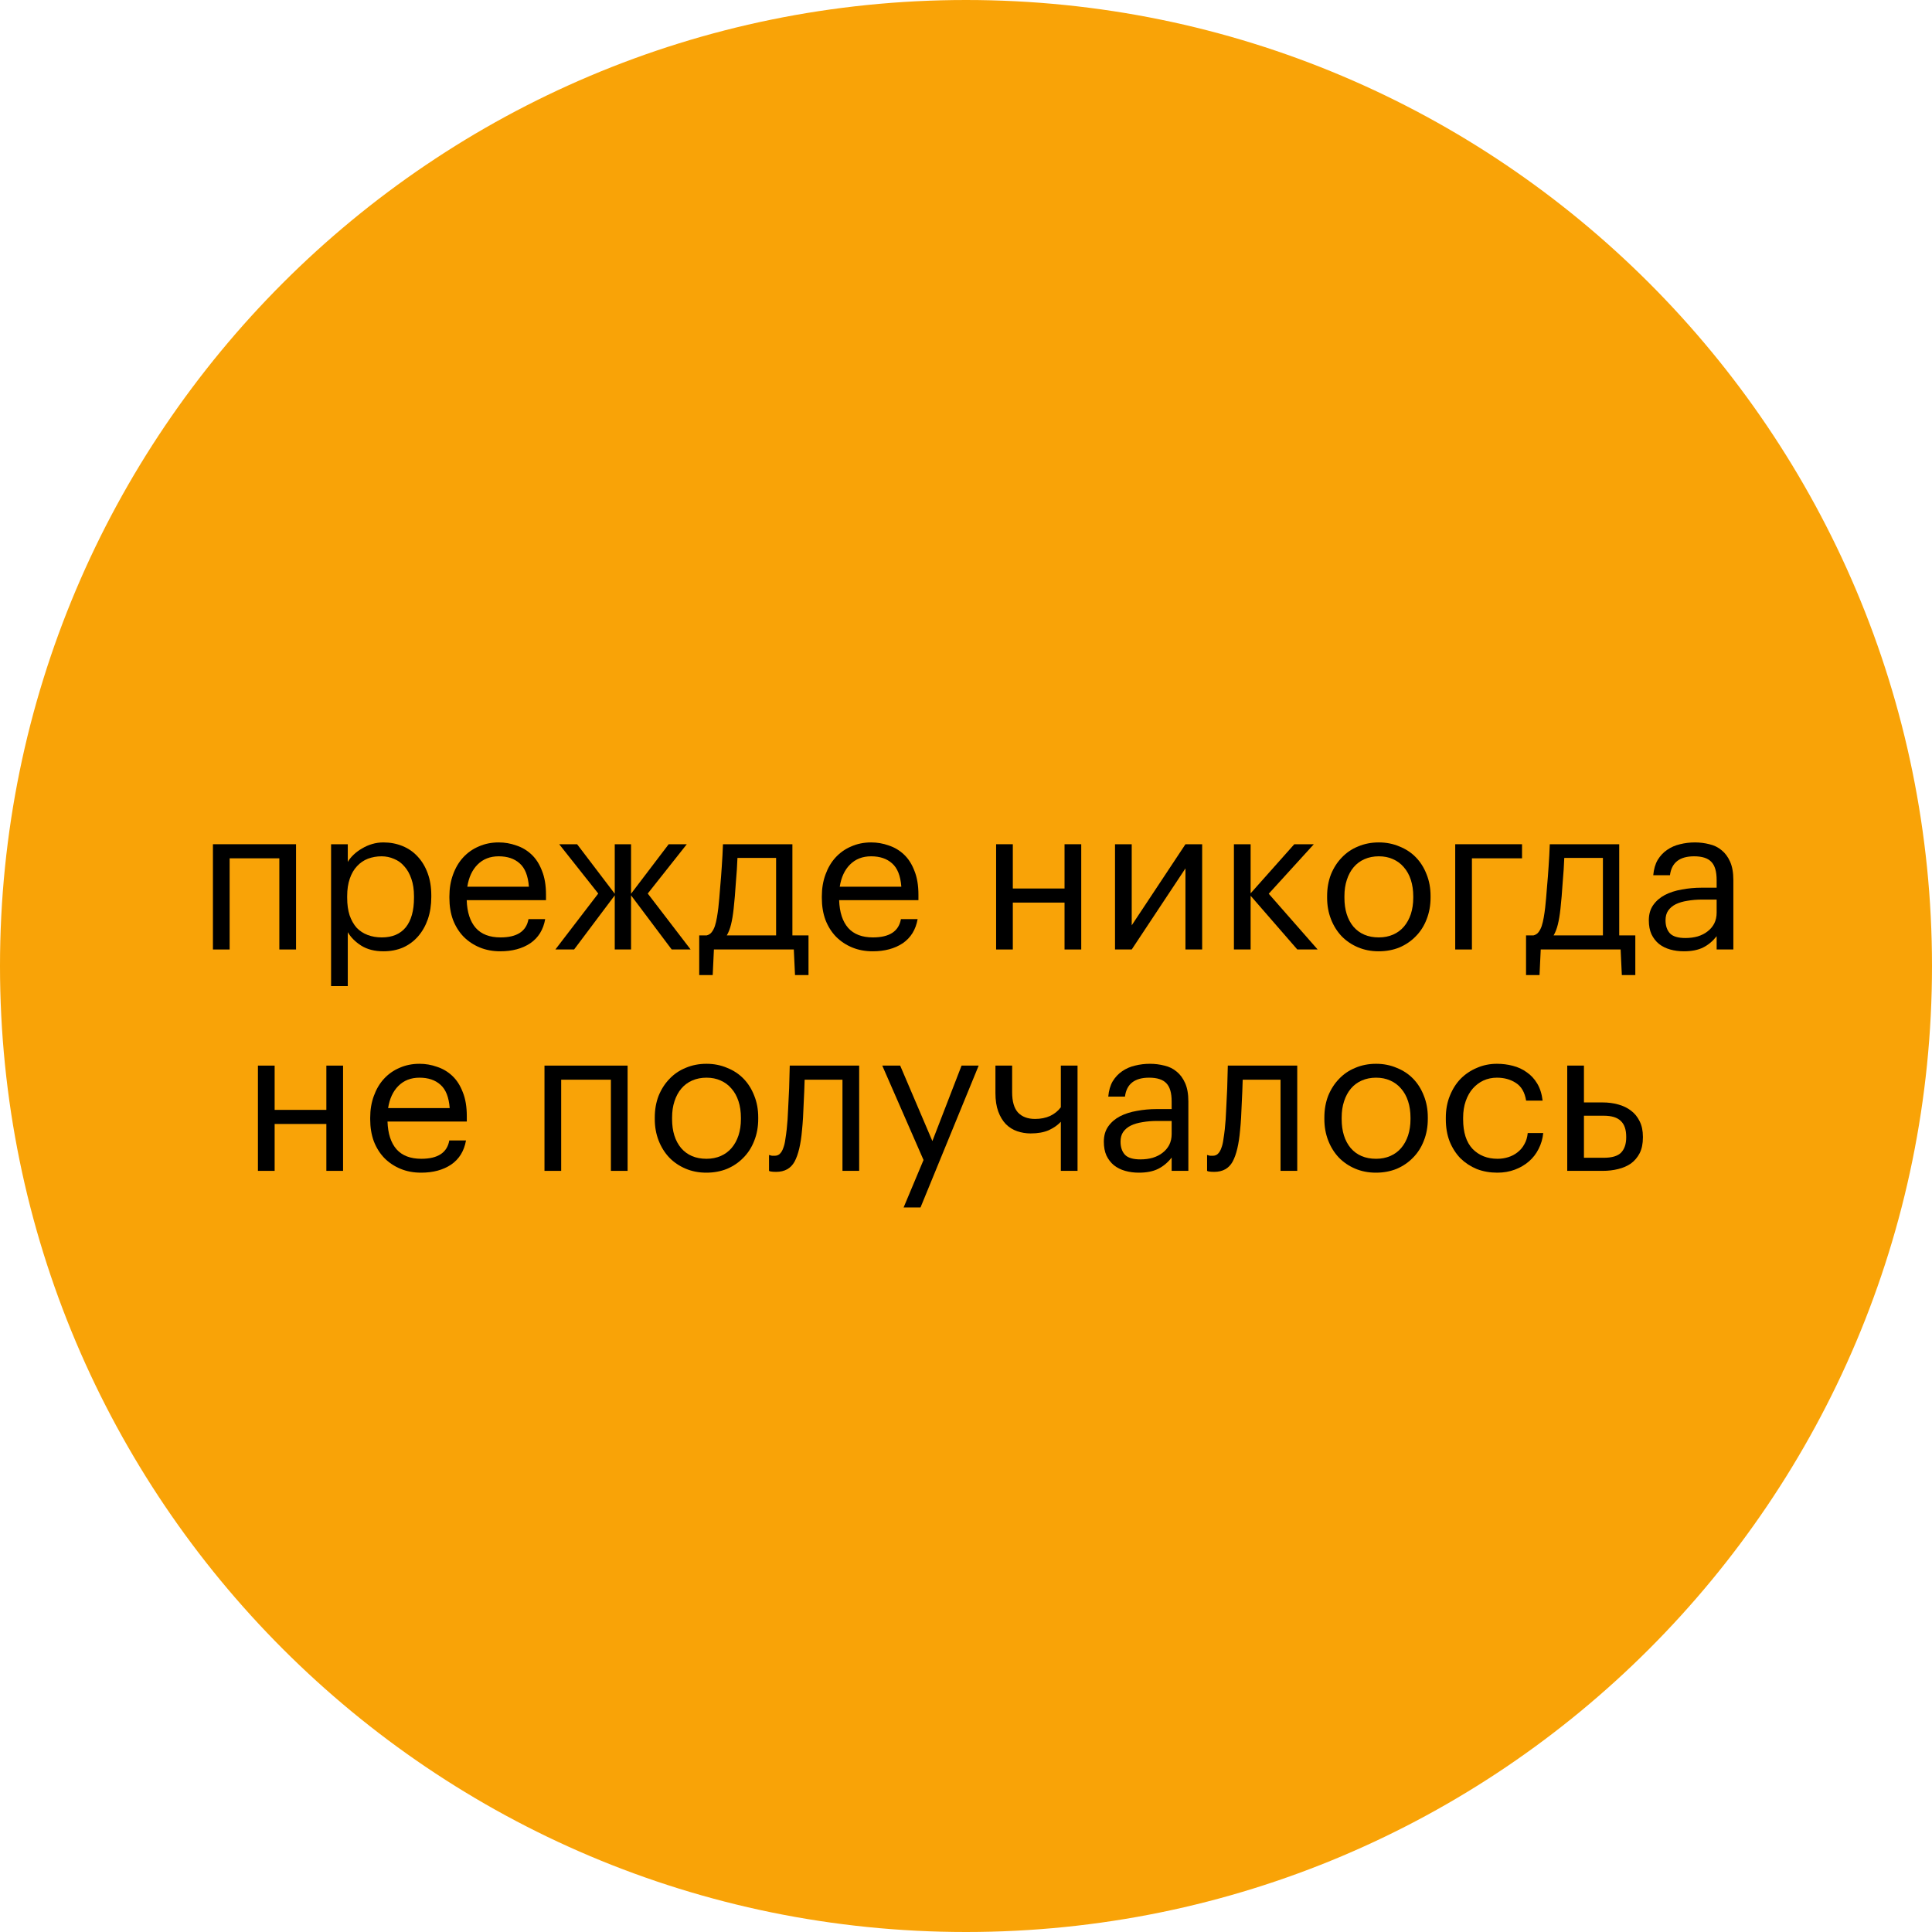 <?xml version="1.0" encoding="UTF-8"?> <svg xmlns="http://www.w3.org/2000/svg" width="480" height="480" viewBox="0 0 480 480" fill="none"> <path d="M480 240C480 372.548 372.548 480 240 480C107.452 480 0 372.548 0 240C0 107.452 107.452 0 240 0C372.548 0 480 107.452 480 240Z" fill="#F9A307"></path> <path d="M69.402 213.247H57.052V235.897H52.902V209.747H73.552V235.897H69.402V213.247Z" fill="black"></path> <path d="M82.255 209.747H86.405V214.147C86.772 213.513 87.255 212.913 87.855 212.347C88.488 211.747 89.188 211.23 89.955 210.797C90.722 210.33 91.555 209.963 92.455 209.697C93.355 209.43 94.288 209.297 95.255 209.297C96.955 209.297 98.538 209.597 100.005 210.197C101.472 210.797 102.722 211.663 103.755 212.797C104.821 213.93 105.655 215.313 106.255 216.947C106.855 218.58 107.155 220.413 107.155 222.447V222.847C107.155 224.847 106.872 226.68 106.305 228.347C105.738 229.98 104.938 231.397 103.905 232.597C102.872 233.797 101.622 234.73 100.155 235.397C98.688 236.03 97.055 236.347 95.255 236.347C93.088 236.347 91.255 235.88 89.755 234.947C88.288 234.013 87.171 232.897 86.405 231.597V244.997H82.255V209.747ZM94.855 232.897C97.455 232.897 99.438 232.063 100.805 230.397C102.172 228.697 102.855 226.247 102.855 223.047V222.647C102.855 221.013 102.638 219.58 102.205 218.347C101.772 217.08 101.188 216.047 100.455 215.247C99.755 214.413 98.905 213.797 97.905 213.397C96.938 212.963 95.905 212.747 94.805 212.747C93.605 212.747 92.472 212.947 91.405 213.347C90.371 213.747 89.472 214.363 88.705 215.197C87.938 215.997 87.338 217.03 86.905 218.297C86.472 219.53 86.255 220.98 86.255 222.647V223.047C86.255 224.713 86.455 226.163 86.855 227.397C87.288 228.63 87.871 229.663 88.605 230.497C89.371 231.297 90.288 231.897 91.355 232.297C92.421 232.697 93.588 232.897 94.855 232.897Z" fill="black"></path> <path d="M124.302 236.347C122.436 236.347 120.736 236.03 119.202 235.397C117.669 234.763 116.336 233.88 115.202 232.747C114.069 231.58 113.186 230.18 112.552 228.547C111.952 226.913 111.652 225.097 111.652 223.097V222.697C111.652 220.73 111.952 218.93 112.552 217.297C113.152 215.63 113.986 214.213 115.052 213.047C116.152 211.847 117.452 210.93 118.952 210.297C120.452 209.63 122.102 209.297 123.902 209.297C125.402 209.297 126.852 209.547 128.252 210.047C129.686 210.513 130.952 211.263 132.052 212.297C133.152 213.33 134.019 214.68 134.652 216.347C135.319 217.98 135.652 219.963 135.652 222.297V223.647H115.952C116.052 226.647 116.802 228.947 118.202 230.547C119.602 232.113 121.652 232.897 124.352 232.897C128.452 232.897 130.769 231.38 131.302 228.347H135.452C134.986 230.98 133.752 232.98 131.752 234.347C129.752 235.68 127.269 236.347 124.302 236.347ZM131.402 220.297C131.202 217.597 130.436 215.663 129.102 214.497C127.802 213.33 126.069 212.747 123.902 212.747C121.769 212.747 120.019 213.43 118.652 214.797C117.319 216.13 116.469 217.963 116.102 220.297H131.402Z" fill="black"></path> <path d="M152.732 222.447L142.632 235.897H137.982L148.632 221.997L138.932 209.747H143.382L152.732 222.047V209.747H156.782V222.047L166.132 209.747H170.632L160.932 221.997L171.582 235.897H166.882L156.782 222.447V235.897H152.732V222.447Z" fill="black"></path> <path d="M182.27 225.797C182.103 227.33 181.886 228.63 181.62 229.697C181.353 230.763 181.003 231.663 180.57 232.397H192.82V213.147H183.22C183.186 214.013 183.136 214.98 183.07 216.047C183.003 217.08 182.92 218.163 182.82 219.297C182.753 220.43 182.67 221.563 182.57 222.697C182.47 223.797 182.37 224.83 182.27 225.797ZM177.07 242.247H173.72V232.397H175.57C176.103 232.263 176.52 231.997 176.82 231.597C177.153 231.163 177.42 230.647 177.62 230.047C177.82 229.413 177.986 228.713 178.12 227.947C178.253 227.18 178.37 226.38 178.47 225.547C178.636 224.013 178.786 222.33 178.92 220.497C179.086 218.663 179.22 216.947 179.32 215.347C179.453 213.48 179.553 211.613 179.62 209.747H196.87V232.397H200.87V242.247H197.52L197.22 235.897H177.37L177.07 242.247Z" fill="black"></path> <path d="M216.832 236.347C214.965 236.347 213.265 236.03 211.732 235.397C210.198 234.763 208.865 233.88 207.732 232.747C206.598 231.58 205.715 230.18 205.082 228.547C204.482 226.913 204.182 225.097 204.182 223.097V222.697C204.182 220.73 204.482 218.93 205.082 217.297C205.682 215.63 206.515 214.213 207.582 213.047C208.682 211.847 209.982 210.93 211.482 210.297C212.982 209.63 214.632 209.297 216.432 209.297C217.932 209.297 219.382 209.547 220.782 210.047C222.215 210.513 223.482 211.263 224.582 212.297C225.682 213.33 226.548 214.68 227.182 216.347C227.848 217.98 228.182 219.963 228.182 222.297V223.647H208.482C208.582 226.647 209.332 228.947 210.732 230.547C212.132 232.113 214.182 232.897 216.882 232.897C220.982 232.897 223.298 231.38 223.832 228.347H227.982C227.515 230.98 226.282 232.98 224.282 234.347C222.282 235.68 219.798 236.347 216.832 236.347ZM223.932 220.297C223.732 217.597 222.965 215.663 221.632 214.497C220.332 213.33 218.598 212.747 216.432 212.747C214.298 212.747 212.548 213.43 211.182 214.797C209.848 216.13 208.998 217.963 208.632 220.297H223.932Z" fill="black"></path> <path d="M264.482 224.247H251.632V235.897H247.482V209.747H251.632V220.747H264.482V209.747H268.632V235.897H264.482V224.247Z" fill="black"></path> <path d="M277.023 235.897V209.747H281.173V229.897L294.523 209.747H298.673V235.897H294.523V215.747L281.173 235.897H277.023Z" fill="black"></path> <path d="M310.714 222.547V235.897H306.564V209.747H310.714V221.947L321.564 209.747H326.414L315.214 222.047L327.364 235.897H322.314L310.714 222.547Z" fill="black"></path> <path d="M342.569 232.897C343.869 232.897 345.052 232.663 346.119 232.197C347.186 231.73 348.086 231.063 348.819 230.197C349.552 229.33 350.119 228.297 350.519 227.097C350.919 225.863 351.119 224.513 351.119 223.047V222.697C351.119 221.197 350.919 219.83 350.519 218.597C350.119 217.363 349.536 216.313 348.769 215.447C348.036 214.58 347.136 213.913 346.069 213.447C345.036 212.98 343.869 212.747 342.569 212.747C341.269 212.747 340.086 212.98 339.019 213.447C337.952 213.913 337.052 214.58 336.319 215.447C335.586 216.313 335.019 217.363 334.619 218.597C334.219 219.797 334.019 221.147 334.019 222.647V223.047C334.019 226.047 334.769 228.447 336.269 230.247C337.802 232.013 339.902 232.897 342.569 232.897ZM342.519 236.347C340.652 236.347 338.936 236.013 337.369 235.347C335.802 234.68 334.452 233.763 333.319 232.597C332.186 231.397 331.302 229.98 330.669 228.347C330.036 226.713 329.719 224.947 329.719 223.047V222.647C329.719 220.68 330.036 218.88 330.669 217.247C331.336 215.613 332.236 214.213 333.369 213.047C334.502 211.847 335.852 210.93 337.419 210.297C338.986 209.63 340.702 209.297 342.569 209.297C344.402 209.297 346.102 209.63 347.669 210.297C349.269 210.93 350.636 211.83 351.769 212.997C352.902 214.163 353.786 215.563 354.419 217.197C355.086 218.83 355.419 220.63 355.419 222.597V222.997C355.419 224.963 355.086 226.78 354.419 228.447C353.786 230.08 352.886 231.48 351.719 232.647C350.586 233.813 349.236 234.73 347.669 235.397C346.102 236.03 344.386 236.347 342.519 236.347Z" fill="black"></path> <path d="M365.695 213.247V235.897H361.545V209.747H378.145V213.247H365.695Z" fill="black"></path> <path d="M387.69 225.797C387.523 227.33 387.306 228.63 387.04 229.697C386.773 230.763 386.423 231.663 385.99 232.397H398.24V213.147H388.64C388.606 214.013 388.556 214.98 388.49 216.047C388.423 217.08 388.34 218.163 388.24 219.297C388.173 220.43 388.09 221.563 387.99 222.697C387.89 223.797 387.79 224.83 387.69 225.797ZM382.49 242.247H379.14V232.397H380.99C381.523 232.263 381.94 231.997 382.24 231.597C382.573 231.163 382.84 230.647 383.04 230.047C383.24 229.413 383.406 228.713 383.54 227.947C383.673 227.18 383.79 226.38 383.89 225.547C384.056 224.013 384.206 222.33 384.34 220.497C384.506 218.663 384.64 216.947 384.74 215.347C384.873 213.48 384.973 211.613 385.04 209.747H402.29V232.397H406.29V242.247H402.94L402.64 235.897H382.79L382.49 242.247Z" fill="black"></path> <path d="M418.346 236.347C417.146 236.347 416.013 236.197 414.946 235.897C413.879 235.597 412.946 235.13 412.146 234.497C411.379 233.863 410.763 233.063 410.296 232.097C409.863 231.13 409.646 229.98 409.646 228.647C409.646 227.147 410.013 225.88 410.746 224.847C411.479 223.813 412.446 222.98 413.646 222.347C414.879 221.713 416.279 221.263 417.846 220.997C419.446 220.697 421.079 220.547 422.746 220.547H426.496V218.647C426.496 216.547 426.062 215.047 425.196 214.147C424.329 213.213 422.896 212.747 420.896 212.747C417.296 212.747 415.296 214.313 414.896 217.447H410.746C410.879 215.947 411.246 214.68 411.846 213.647C412.479 212.613 413.263 211.78 414.196 211.147C415.163 210.48 416.229 210.013 417.396 209.747C418.596 209.447 419.829 209.297 421.096 209.297C422.329 209.297 423.529 209.447 424.696 209.747C425.862 210.013 426.879 210.513 427.746 211.247C428.613 211.947 429.312 212.897 429.846 214.097C430.379 215.297 430.646 216.813 430.646 218.647V235.897H426.496V232.597C425.529 233.83 424.413 234.763 423.146 235.397C421.879 236.03 420.279 236.347 418.346 236.347ZM418.746 233.047C419.846 233.047 420.863 232.913 421.796 232.647C422.763 232.347 423.579 231.93 424.246 231.397C424.946 230.863 425.496 230.213 425.896 229.447C426.296 228.647 426.496 227.747 426.496 226.747V223.497H422.896C421.596 223.497 420.379 223.597 419.246 223.797C418.146 223.963 417.179 224.247 416.346 224.647C415.546 225.047 414.913 225.58 414.446 226.247C414.013 226.88 413.796 227.68 413.796 228.647C413.796 230.013 414.163 231.097 414.896 231.897C415.629 232.663 416.913 233.047 418.746 233.047Z" fill="black"></path> <path d="M81.084 279.247H68.234V290.897H64.084V264.747H68.234V275.747H81.084V264.747H85.234V290.897H81.084V279.247Z" fill="black"></path> <path d="M104.625 291.347C102.758 291.347 101.058 291.03 99.525 290.397C97.991 289.763 96.658 288.88 95.525 287.747C94.391 286.58 93.508 285.18 92.875 283.547C92.275 281.913 91.975 280.097 91.975 278.097V277.697C91.975 275.73 92.275 273.93 92.875 272.297C93.475 270.63 94.308 269.213 95.375 268.047C96.475 266.847 97.775 265.93 99.275 265.297C100.775 264.63 102.425 264.297 104.225 264.297C105.725 264.297 107.175 264.547 108.575 265.047C110.008 265.513 111.275 266.263 112.375 267.297C113.475 268.33 114.341 269.68 114.975 271.347C115.641 272.98 115.975 274.963 115.975 277.297V278.647H96.275C96.375 281.647 97.125 283.947 98.525 285.547C99.925 287.113 101.975 287.897 104.675 287.897C108.775 287.897 111.091 286.38 111.625 283.347H115.775C115.308 285.98 114.075 287.98 112.075 289.347C110.075 290.68 107.591 291.347 104.625 291.347ZM111.725 275.297C111.525 272.597 110.758 270.663 109.425 269.497C108.125 268.33 106.391 267.747 104.225 267.747C102.091 267.747 100.341 268.43 98.975 269.797C97.641 271.13 96.791 272.963 96.425 275.297H111.725Z" fill="black"></path> <path d="M151.775 268.247H139.425V290.897H135.275V264.747H155.925V290.897H151.775V268.247Z" fill="black"></path> <path d="M175.528 287.897C176.828 287.897 178.011 287.663 179.078 287.197C180.145 286.73 181.045 286.063 181.778 285.197C182.511 284.33 183.078 283.297 183.478 282.097C183.878 280.863 184.078 279.513 184.078 278.047V277.697C184.078 276.197 183.878 274.83 183.478 273.597C183.078 272.363 182.495 271.313 181.728 270.447C180.995 269.58 180.095 268.913 179.028 268.447C177.995 267.98 176.828 267.747 175.528 267.747C174.228 267.747 173.045 267.98 171.978 268.447C170.911 268.913 170.011 269.58 169.278 270.447C168.545 271.313 167.978 272.363 167.578 273.597C167.178 274.797 166.978 276.147 166.978 277.647V278.047C166.978 281.047 167.728 283.447 169.228 285.247C170.761 287.013 172.861 287.897 175.528 287.897ZM175.478 291.347C173.611 291.347 171.895 291.013 170.328 290.347C168.761 289.68 167.411 288.763 166.278 287.597C165.145 286.397 164.261 284.98 163.628 283.347C162.995 281.713 162.678 279.947 162.678 278.047V277.647C162.678 275.68 162.995 273.88 163.628 272.247C164.295 270.613 165.195 269.213 166.328 268.047C167.461 266.847 168.811 265.93 170.378 265.297C171.945 264.63 173.661 264.297 175.528 264.297C177.361 264.297 179.061 264.63 180.628 265.297C182.228 265.93 183.595 266.83 184.728 267.997C185.861 269.163 186.745 270.563 187.378 272.197C188.045 273.83 188.378 275.63 188.378 277.597V277.997C188.378 279.963 188.045 281.78 187.378 283.447C186.745 285.08 185.845 286.48 184.678 287.647C183.545 288.813 182.195 289.73 180.628 290.397C179.061 291.03 177.345 291.347 175.478 291.347Z" fill="black"></path> <path d="M199.26 280.797C198.96 284.263 198.343 286.863 197.41 288.597C196.476 290.297 194.943 291.147 192.81 291.147C192.243 291.147 191.793 291.113 191.46 291.047C191.293 291.013 191.16 290.963 191.06 290.897V286.947C191.16 286.98 191.276 287.013 191.41 287.047C191.543 287.08 191.676 287.113 191.81 287.147C191.976 287.147 192.193 287.147 192.46 287.147C192.993 287.147 193.426 286.98 193.76 286.647C194.126 286.28 194.41 285.797 194.61 285.197C194.843 284.597 195.01 283.897 195.11 283.097C195.243 282.297 195.36 281.447 195.46 280.547C195.626 279.013 195.743 277.33 195.81 275.497C195.91 273.663 195.993 271.947 196.06 270.347C196.126 268.48 196.176 266.613 196.21 264.747H213.46V290.897H209.31V268.247H199.91C199.876 269.113 199.843 270.08 199.81 271.147C199.776 272.18 199.726 273.263 199.66 274.397C199.626 275.497 199.576 276.597 199.51 277.697C199.443 278.797 199.36 279.83 199.26 280.797Z" fill="black"></path> <path d="M229.447 288.197L219.197 264.747H223.647L231.647 283.497L238.897 264.747H243.147L228.697 299.997H224.497L229.447 288.197Z" fill="black"></path> <path d="M263.562 290.897V278.697C262.796 279.53 261.796 280.23 260.562 280.797C259.329 281.33 257.829 281.597 256.062 281.597C254.896 281.597 253.779 281.413 252.712 281.047C251.646 280.68 250.712 280.097 249.912 279.297C249.112 278.463 248.479 277.413 248.012 276.147C247.546 274.88 247.312 273.347 247.312 271.547V264.747H251.462V271.347C251.462 273.647 251.946 275.33 252.912 276.397C253.912 277.463 255.329 277.997 257.162 277.997C258.562 277.997 259.812 277.747 260.912 277.247C262.012 276.713 262.896 275.997 263.562 275.097V264.747H267.712V290.897H263.562Z" fill="black"></path> <path d="M282.945 291.347C281.745 291.347 280.612 291.197 279.545 290.897C278.479 290.597 277.545 290.13 276.745 289.497C275.979 288.863 275.362 288.063 274.895 287.097C274.462 286.13 274.245 284.98 274.245 283.647C274.245 282.147 274.612 280.88 275.345 279.847C276.079 278.813 277.045 277.98 278.245 277.347C279.479 276.713 280.879 276.263 282.445 275.997C284.045 275.697 285.679 275.547 287.345 275.547H291.095V273.647C291.095 271.547 290.662 270.047 289.795 269.147C288.929 268.213 287.495 267.747 285.495 267.747C281.895 267.747 279.895 269.313 279.495 272.447H275.345C275.479 270.947 275.845 269.68 276.445 268.647C277.079 267.613 277.862 266.78 278.795 266.147C279.762 265.48 280.829 265.013 281.995 264.747C283.195 264.447 284.429 264.297 285.695 264.297C286.929 264.297 288.129 264.447 289.295 264.747C290.462 265.013 291.479 265.513 292.345 266.247C293.212 266.947 293.912 267.897 294.445 269.097C294.979 270.297 295.245 271.813 295.245 273.647V290.897H291.095V287.597C290.129 288.83 289.012 289.763 287.745 290.397C286.479 291.03 284.879 291.347 282.945 291.347ZM283.345 288.047C284.445 288.047 285.462 287.913 286.395 287.647C287.362 287.347 288.179 286.93 288.845 286.397C289.545 285.863 290.095 285.213 290.495 284.447C290.895 283.647 291.095 282.747 291.095 281.747V278.497H287.495C286.195 278.497 284.979 278.597 283.845 278.797C282.745 278.963 281.779 279.247 280.945 279.647C280.145 280.047 279.512 280.58 279.045 281.247C278.612 281.88 278.395 282.68 278.395 283.647C278.395 285.013 278.762 286.097 279.495 286.897C280.229 287.663 281.512 288.047 283.345 288.047Z" fill="black"></path> <path d="M308.097 280.797C307.797 284.263 307.181 286.863 306.247 288.597C305.314 290.297 303.781 291.147 301.647 291.147C301.081 291.147 300.631 291.113 300.297 291.047C300.131 291.013 299.997 290.963 299.897 290.897V286.947C299.997 286.98 300.114 287.013 300.247 287.047C300.381 287.08 300.514 287.113 300.647 287.147C300.814 287.147 301.031 287.147 301.297 287.147C301.831 287.147 302.264 286.98 302.597 286.647C302.964 286.28 303.247 285.797 303.447 285.197C303.681 284.597 303.847 283.897 303.947 283.097C304.081 282.297 304.197 281.447 304.297 280.547C304.464 279.013 304.581 277.33 304.647 275.497C304.747 273.663 304.831 271.947 304.897 270.347C304.964 268.48 305.014 266.613 305.047 264.747H322.297V290.897H318.147V268.247H308.747C308.714 269.113 308.681 270.08 308.647 271.147C308.614 272.18 308.564 273.263 308.497 274.397C308.464 275.497 308.414 276.597 308.347 277.697C308.281 278.797 308.197 279.83 308.097 280.797Z" fill="black"></path> <path d="M341.885 287.897C343.185 287.897 344.369 287.663 345.435 287.197C346.502 286.73 347.402 286.063 348.135 285.197C348.869 284.33 349.435 283.297 349.835 282.097C350.235 280.863 350.435 279.513 350.435 278.047V277.697C350.435 276.197 350.235 274.83 349.835 273.597C349.435 272.363 348.852 271.313 348.085 270.447C347.352 269.58 346.452 268.913 345.385 268.447C344.352 267.98 343.185 267.747 341.885 267.747C340.585 267.747 339.402 267.98 338.335 268.447C337.269 268.913 336.369 269.58 335.635 270.447C334.902 271.313 334.335 272.363 333.935 273.597C333.535 274.797 333.335 276.147 333.335 277.647V278.047C333.335 281.047 334.085 283.447 335.585 285.247C337.119 287.013 339.219 287.897 341.885 287.897ZM341.835 291.347C339.969 291.347 338.252 291.013 336.685 290.347C335.119 289.68 333.769 288.763 332.635 287.597C331.502 286.397 330.619 284.98 329.985 283.347C329.352 281.713 329.035 279.947 329.035 278.047V277.647C329.035 275.68 329.352 273.88 329.985 272.247C330.652 270.613 331.552 269.213 332.685 268.047C333.819 266.847 335.169 265.93 336.735 265.297C338.302 264.63 340.019 264.297 341.885 264.297C343.719 264.297 345.419 264.63 346.985 265.297C348.585 265.93 349.952 266.83 351.085 267.997C352.219 269.163 353.102 270.563 353.735 272.197C354.402 273.83 354.735 275.63 354.735 277.597V277.997C354.735 279.963 354.402 281.78 353.735 283.447C353.102 285.08 352.202 286.48 351.035 287.647C349.902 288.813 348.552 289.73 346.985 290.397C345.419 291.03 343.702 291.347 341.835 291.347Z" fill="black"></path> <path d="M372.011 291.347C370.178 291.347 368.478 291.047 366.911 290.447C365.378 289.813 364.028 288.93 362.861 287.797C361.728 286.63 360.828 285.23 360.161 283.597C359.528 281.963 359.211 280.13 359.211 278.097V277.697C359.211 275.697 359.544 273.88 360.211 272.247C360.878 270.58 361.778 269.163 362.911 267.997C364.078 266.83 365.428 265.93 366.961 265.297C368.494 264.63 370.144 264.297 371.911 264.297C373.278 264.297 374.594 264.463 375.861 264.797C377.161 265.13 378.311 265.663 379.311 266.397C380.344 267.097 381.211 268.03 381.911 269.197C382.611 270.363 383.061 271.78 383.261 273.447H379.161C378.828 271.38 377.978 269.913 376.611 269.047C375.278 268.18 373.711 267.747 371.911 267.747C370.711 267.747 369.594 267.98 368.561 268.447C367.561 268.913 366.678 269.58 365.911 270.447C365.178 271.28 364.594 272.313 364.161 273.547C363.728 274.78 363.511 276.163 363.511 277.697V278.097C363.511 281.33 364.294 283.78 365.861 285.447C367.461 287.08 369.528 287.897 372.061 287.897C372.994 287.897 373.878 287.763 374.711 287.497C375.578 287.23 376.344 286.83 377.011 286.297C377.711 285.763 378.278 285.097 378.711 284.297C379.178 283.497 379.461 282.563 379.561 281.497H383.411C383.278 282.897 382.894 284.213 382.261 285.447C381.661 286.647 380.861 287.68 379.861 288.547C378.861 289.413 377.694 290.097 376.361 290.597C375.028 291.097 373.578 291.347 372.011 291.347Z" fill="black"></path> <path d="M389.377 264.747H393.527V273.897H398.177C399.543 273.897 400.827 274.063 402.027 274.397C403.26 274.73 404.327 275.247 405.227 275.947C406.127 276.613 406.843 277.497 407.377 278.597C407.91 279.663 408.177 280.947 408.177 282.447V282.597C408.177 284.13 407.91 285.43 407.377 286.497C406.843 287.53 406.127 288.38 405.227 289.047C404.327 289.68 403.26 290.147 402.027 290.447C400.827 290.747 399.543 290.897 398.177 290.897H389.377V264.747ZM398.427 287.647C400.493 287.647 401.943 287.213 402.777 286.347C403.61 285.447 404.027 284.197 404.027 282.597V282.447C404.027 280.647 403.577 279.33 402.677 278.497C401.81 277.63 400.393 277.197 398.427 277.197H393.527V287.647H398.427Z" fill="black"></path> </svg> 